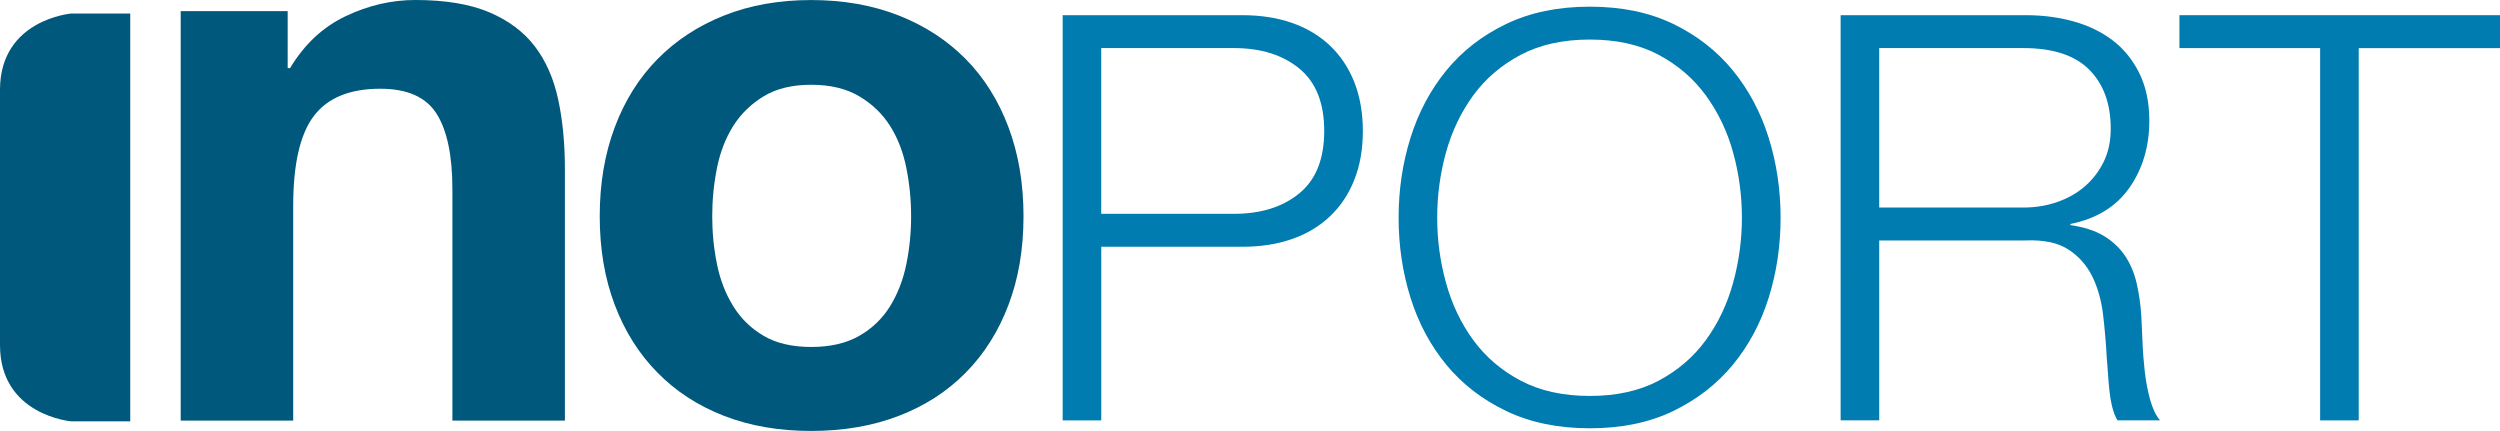 <?xml version="1.0" encoding="UTF-8"?>
<svg id="Ebene_2" data-name="Ebene 2" xmlns="http://www.w3.org/2000/svg" viewBox="0 0 566.26 97.6">
  <defs>
    <style>
      .cls-1 {
        fill: #00587c;
      }

      .cls-1, .cls-2 {
        stroke-width: 0px;
      }

      .cls-2 {
        fill: #007cb0;
      }
    </style>
  </defs>
  <g id="Ebene_1-2" data-name="Ebene 1">
    <g>
      <g>
        <path class="cls-2" d="m281.44,3.44c4.11,0,7.84.58,11.18,1.74,3.34,1.15,6.21,2.87,8.61,5.14,2.4,2.27,4.24,5.04,5.53,8.29,1.28,3.26,1.93,6.94,1.93,11.06s-.64,7.8-1.93,11.05c-1.28,3.26-3.13,6.02-5.53,8.29-2.4,2.27-5.27,3.99-8.61,5.14-3.34,1.16-7.07,1.74-11.18,1.74h-32v39.33h-8.74V3.44h40.75Zm-1.93,44.99c6.09,0,11.01-1.54,14.78-4.63,3.77-3.08,5.65-7.8,5.65-14.14s-1.88-11.06-5.65-14.14c-3.77-3.09-8.7-4.63-14.78-4.63h-30.08v37.53h30.08Z"/>
        <path class="cls-2" d="m319.49,31.2c1.8-5.74,4.5-10.82,8.1-15.23,3.6-4.41,8.12-7.92,13.56-10.54,5.44-2.61,11.76-3.92,18.96-3.92s13.5,1.31,18.9,3.92c5.4,2.62,9.9,6.13,13.5,10.54,3.6,4.41,6.3,9.49,8.1,15.23,1.8,5.75,2.7,11.78,2.7,18.12s-.9,12.38-2.7,18.12c-1.8,5.74-4.5,10.8-8.1,15.17-3.6,4.37-8.1,7.86-13.5,10.48-5.4,2.61-11.7,3.92-18.9,3.92s-13.52-1.31-18.96-3.92c-5.44-2.61-9.96-6.11-13.56-10.48-3.6-4.37-6.3-9.43-8.1-15.17-1.8-5.74-2.7-11.78-2.7-18.12s.9-12.38,2.7-18.12Zm8.03,32.84c1.33,4.84,3.39,9.17,6.17,12.98,2.79,3.81,6.36,6.87,10.73,9.19,4.37,2.31,9.59,3.47,15.68,3.47s11.29-1.16,15.62-3.47c4.33-2.31,7.89-5.37,10.67-9.19,2.78-3.81,4.84-8.14,6.17-12.98,1.33-4.84,1.99-9.75,1.99-14.72s-.66-9.98-1.99-14.78c-1.33-4.8-3.39-9.1-6.17-12.92-2.78-3.81-6.34-6.87-10.67-9.19-4.33-2.31-9.53-3.47-15.62-3.47s-11.31,1.16-15.68,3.47c-4.37,2.32-7.95,5.38-10.73,9.19-2.78,3.82-4.84,8.12-6.17,12.92-1.33,4.8-1.99,9.73-1.99,14.78s.66,9.88,1.99,14.72Z"/>
        <path class="cls-2" d="m458.94,3.44c3.77,0,7.35.47,10.73,1.41,3.38.94,6.34,2.38,8.87,4.3,2.53,1.93,4.54,4.42,6.04,7.46,1.5,3.04,2.25,6.62,2.25,10.73,0,5.83-1.5,10.88-4.5,15.17-3,4.29-7.45,7.03-13.37,8.22v.26c3,.43,5.48,1.22,7.45,2.38,1.97,1.16,3.58,2.64,4.82,4.43,1.24,1.8,2.14,3.88,2.7,6.24.56,2.36.92,4.91,1.09,7.64.09,1.55.17,3.43.26,5.66.08,2.23.26,4.48.51,6.75.26,2.27.66,4.41,1.22,6.43.56,2.01,1.3,3.58,2.25,4.69h-9.64c-.52-.86-.92-1.91-1.22-3.15-.3-1.24-.51-2.52-.64-3.86-.13-1.33-.24-2.63-.32-3.92-.08-1.28-.17-2.4-.26-3.34-.17-3.26-.45-6.49-.83-9.71-.39-3.21-1.2-6.08-2.44-8.61-1.25-2.52-3.04-4.56-5.4-6.1-2.36-1.54-5.59-2.23-9.7-2.06h-33.16v40.75h-8.74V3.44h42.03Zm-.64,43.57c2.65,0,5.19-.4,7.58-1.22,2.4-.82,4.5-1.99,6.3-3.54,1.8-1.54,3.23-3.41,4.31-5.59,1.07-2.18,1.6-4.69,1.6-7.52,0-5.65-1.63-10.11-4.88-13.37-3.26-3.26-8.22-4.88-14.91-4.88h-32.65v36.12h32.65Z"/>
        <path class="cls-2" d="m566.26,3.44v7.46h-32v84.32h-8.74V10.89h-31.87V3.44h72.62Z"/>
      </g>
      <path class="cls-1" d="m16.17,3.06S0,4.39,0,20.34v57.82c0,15.95,16.17,17.28,16.17,17.28h13.33V3.06h-13.33Z"/>
      <path class="cls-1" d="m65.16,2.52v12.91h.54c3.23-5.38,7.42-9.3,12.56-11.75,5.14-2.45,10.4-3.68,15.79-3.68,6.82,0,12.41.93,16.77,2.78,4.36,1.86,7.81,4.43,10.32,7.72,2.51,3.29,4.27,7.3,5.29,12.02,1.01,4.72,1.52,9.96,1.52,15.7v57.05h-25.48v-52.39c0-7.65-1.2-13.36-3.59-17.13-2.39-3.77-6.64-5.65-12.74-5.65-6.94,0-11.96,2.07-15.07,6.19-3.11,4.12-4.66,10.92-4.66,20.36v48.62h-25.48V2.52h24.22Z"/>
      <path class="cls-1" d="m139.25,28.8c2.27-6.04,5.5-11.18,9.69-15.43,4.18-4.24,9.21-7.53,15.07-9.86,5.86-2.33,12.44-3.5,19.73-3.5s13.91,1.17,19.83,3.5c5.92,2.33,10.97,5.62,15.16,9.86,4.19,4.25,7.42,9.39,9.69,15.43,2.27,6.04,3.41,12.77,3.41,20.19s-1.14,14.11-3.41,20.09c-2.27,5.98-5.5,11.1-9.69,15.34-4.19,4.25-9.24,7.51-15.16,9.78-5.92,2.27-12.53,3.41-19.83,3.41s-13.87-1.14-19.73-3.41c-5.86-2.27-10.89-5.53-15.07-9.78-4.19-4.24-7.42-9.36-9.69-15.34-2.27-5.98-3.41-12.67-3.41-20.09s1.14-14.14,3.41-20.19Zm23.15,31.04c.71,3.53,1.94,6.7,3.68,9.51,1.73,2.81,4.04,5.05,6.91,6.73,2.87,1.68,6.46,2.51,10.76,2.51s7.92-.83,10.86-2.51c2.93-1.67,5.26-3.92,7-6.73,1.73-2.81,2.96-5.98,3.68-9.51.72-3.53,1.08-7.15,1.08-10.85s-.36-7.36-1.08-10.95c-.72-3.59-1.94-6.76-3.68-9.51-1.74-2.75-4.07-4.99-7-6.73-2.93-1.73-6.55-2.6-10.86-2.6s-7.89.87-10.76,2.6c-2.87,1.74-5.17,3.98-6.91,6.73-1.73,2.75-2.96,5.92-3.68,9.51-.72,3.59-1.08,7.24-1.08,10.95s.36,7.33,1.08,10.85Z"/>
    </g>
  </g>
</svg>